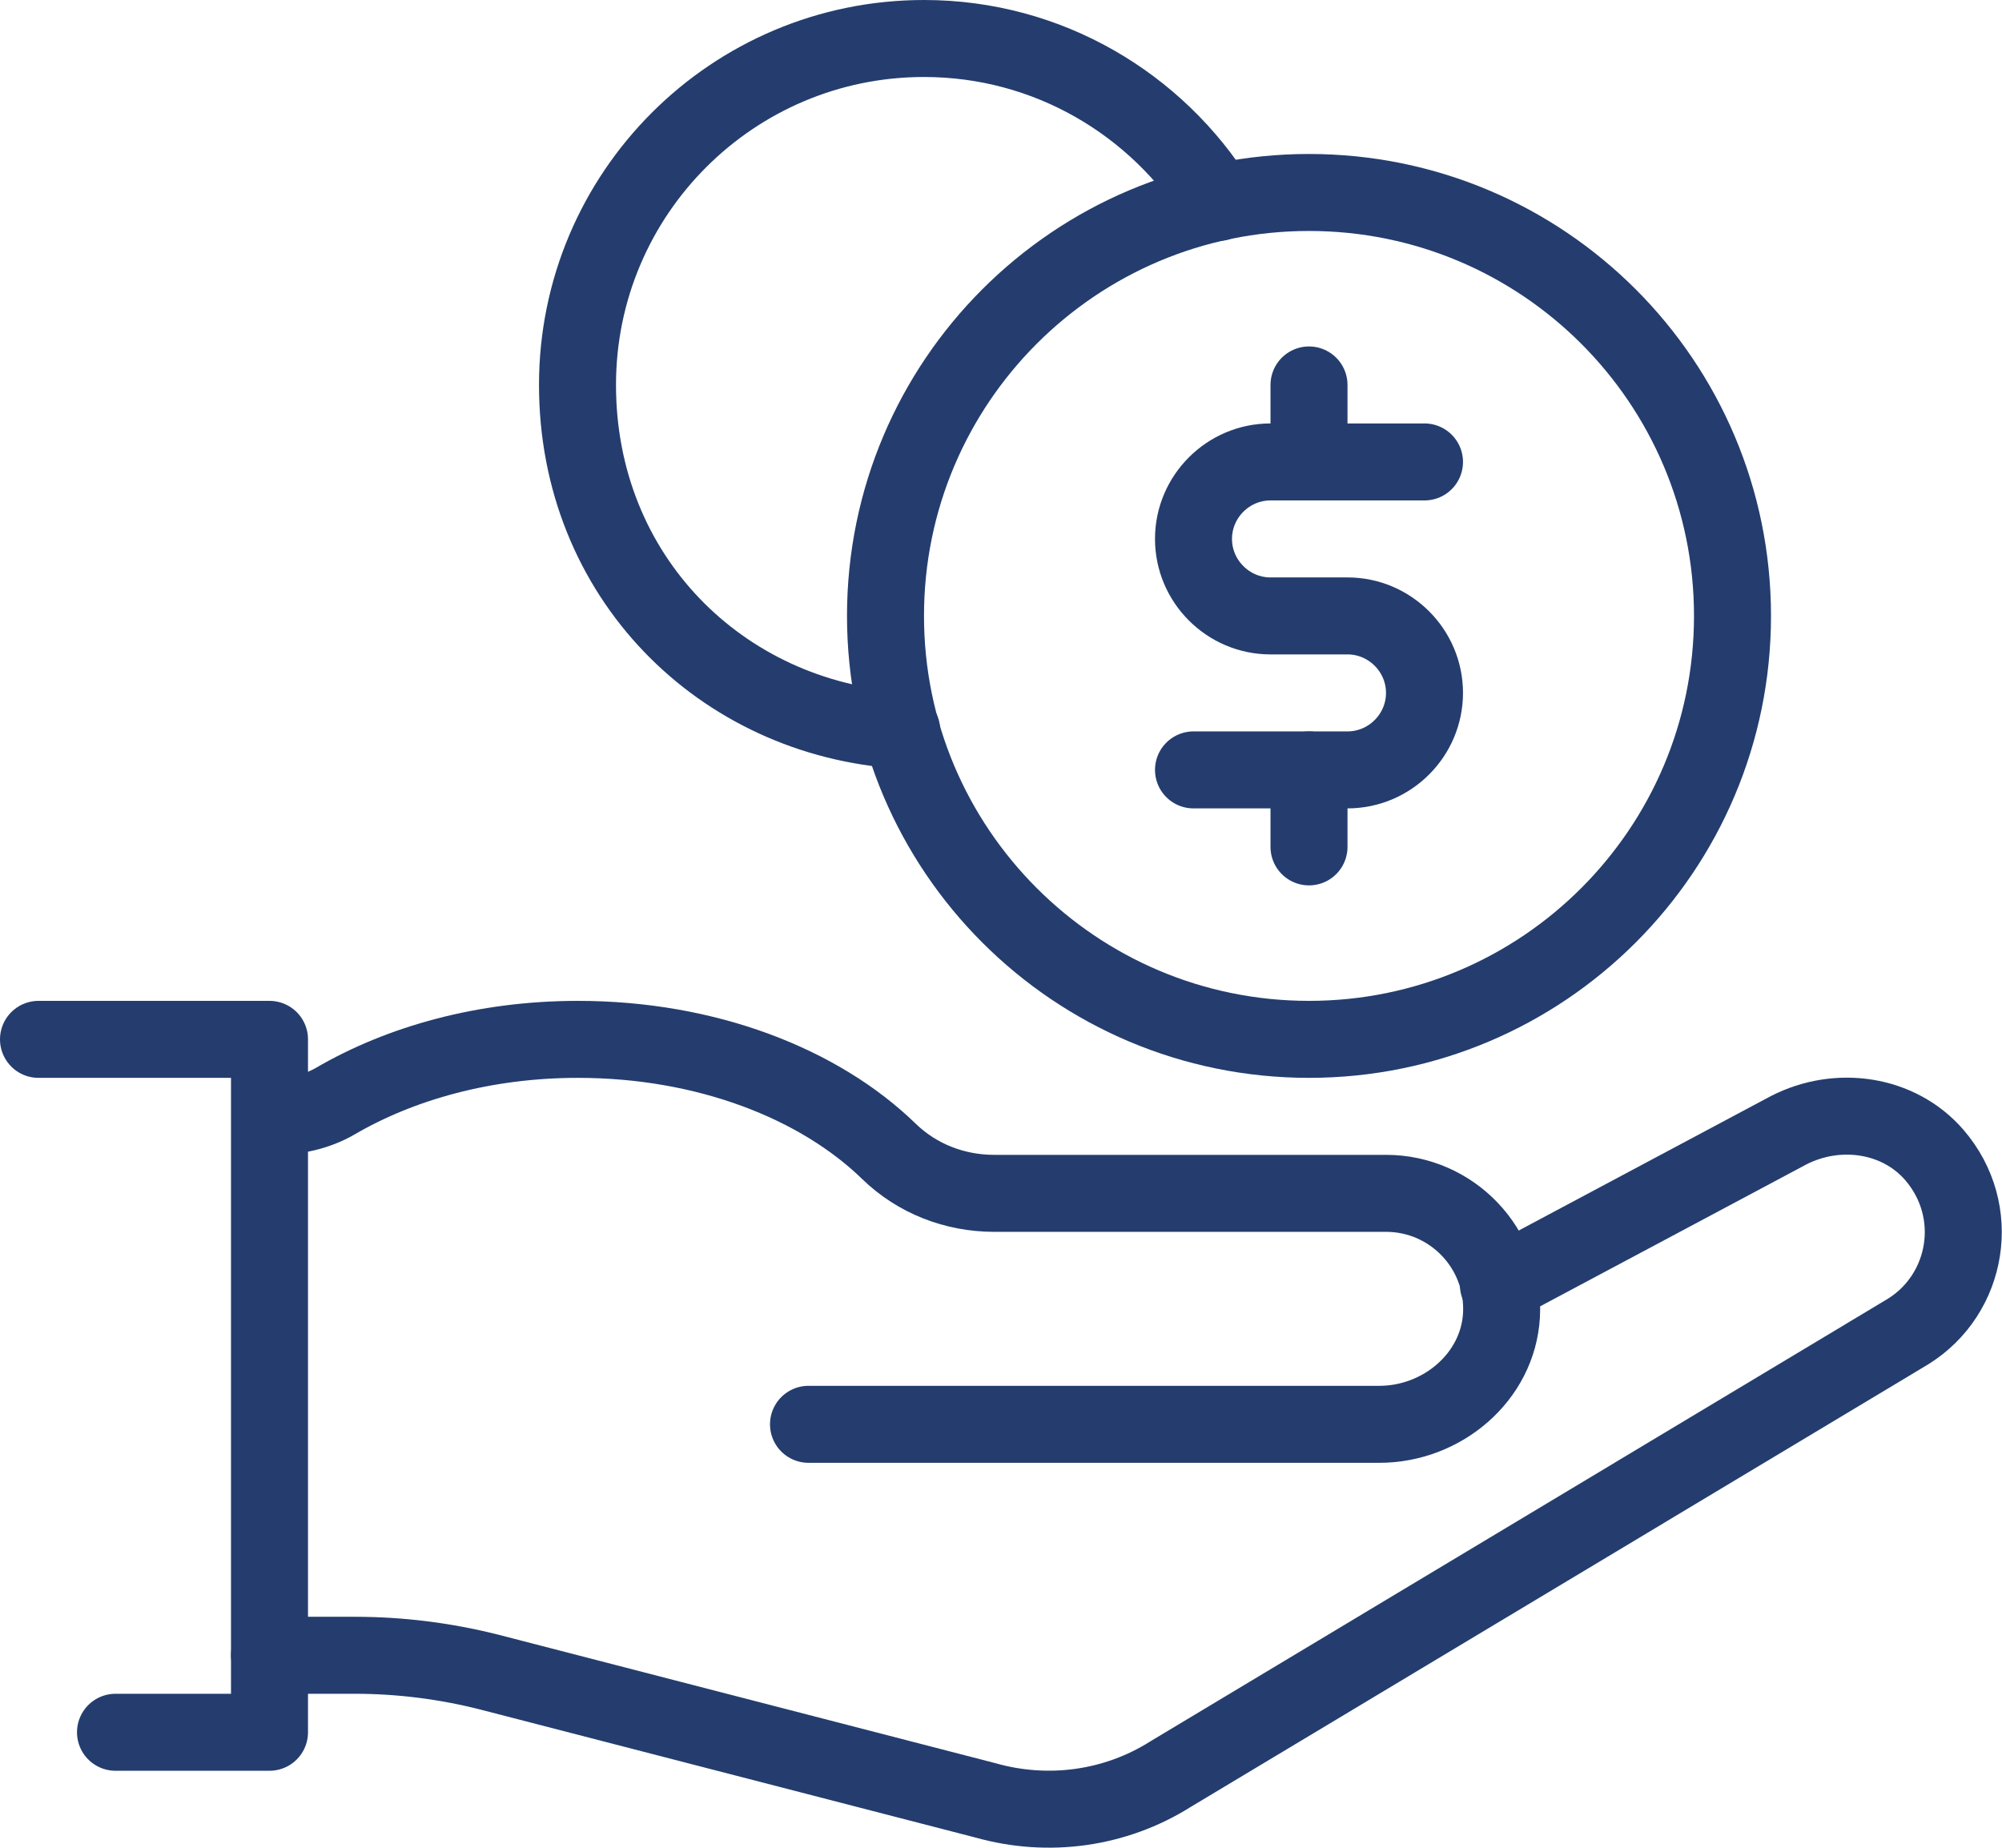 <svg width="52" height="48" viewBox="0 0 52 48" fill="none" xmlns="http://www.w3.org/2000/svg">
<path d="M7 43H9.22C10.4 43 11.58 43.15 12.72 43.44L25.6 46.77C27.23 47.23 28.97 46.99 30.4 46.09L49.56 34.59C51.12 33.62 51.5 31.46 50.24 30C49.31 28.93 47.73 28.71 46.46 29.36L38.92 33.38" stroke="#243D6E" stroke-width="2" stroke-linecap="round" stroke-linejoin="round"/>
<path d="M21 37H35.83C37.45 37 38.91 35.78 39 34.16C39.09 32.43 37.71 31 36 31H25.82C24.8 31 23.82 30.62 23.09 29.91C21.28 28.15 18.35 27 15.01 27C12.6 27 10.41 27.61 8.7 28.61C8.23 28.88 7.68 29 7.14 29H7.02" stroke="#243D6E" stroke-width="2" stroke-linecap="round" stroke-linejoin="round"/>
<path d="M1 27H7V45H3" stroke="#243D6E" stroke-width="2" stroke-linecap="round" stroke-linejoin="round"/>
<path d="M34 27C40.075 27 45 22.075 45 16C45 9.925 40.075 5 34 5C27.925 5 23 9.925 23 16C23 22.075 27.925 27 34 27Z" stroke="#243D6E" stroke-width="2" stroke-linecap="round" stroke-linejoin="round"/>
<path d="M37 12H33C31.9 12 31 12.9 31 14C31 15.1 31.9 16 33 16H35C36.1 16 37 16.9 37 18C37 19.1 36.1 20 35 20H31" stroke="#243D6E" stroke-width="2" stroke-linecap="round" stroke-linejoin="round"/>
<path d="M34 10V12" stroke="#243D6E" stroke-width="2" stroke-linecap="round" stroke-linejoin="round"/>
<path d="M34 20V22" stroke="#243D6E" stroke-width="2" stroke-linecap="round" stroke-linejoin="round"/>
<path d="M31.64 5.26C30.05 2.71 27.23 1 24 1C19.03 1 15 5.03 15 10C15 14.97 18.72 18.67 23.42 18.97" stroke="#243D6E" stroke-width="2" stroke-linecap="round" stroke-linejoin="round"/>
</svg>
